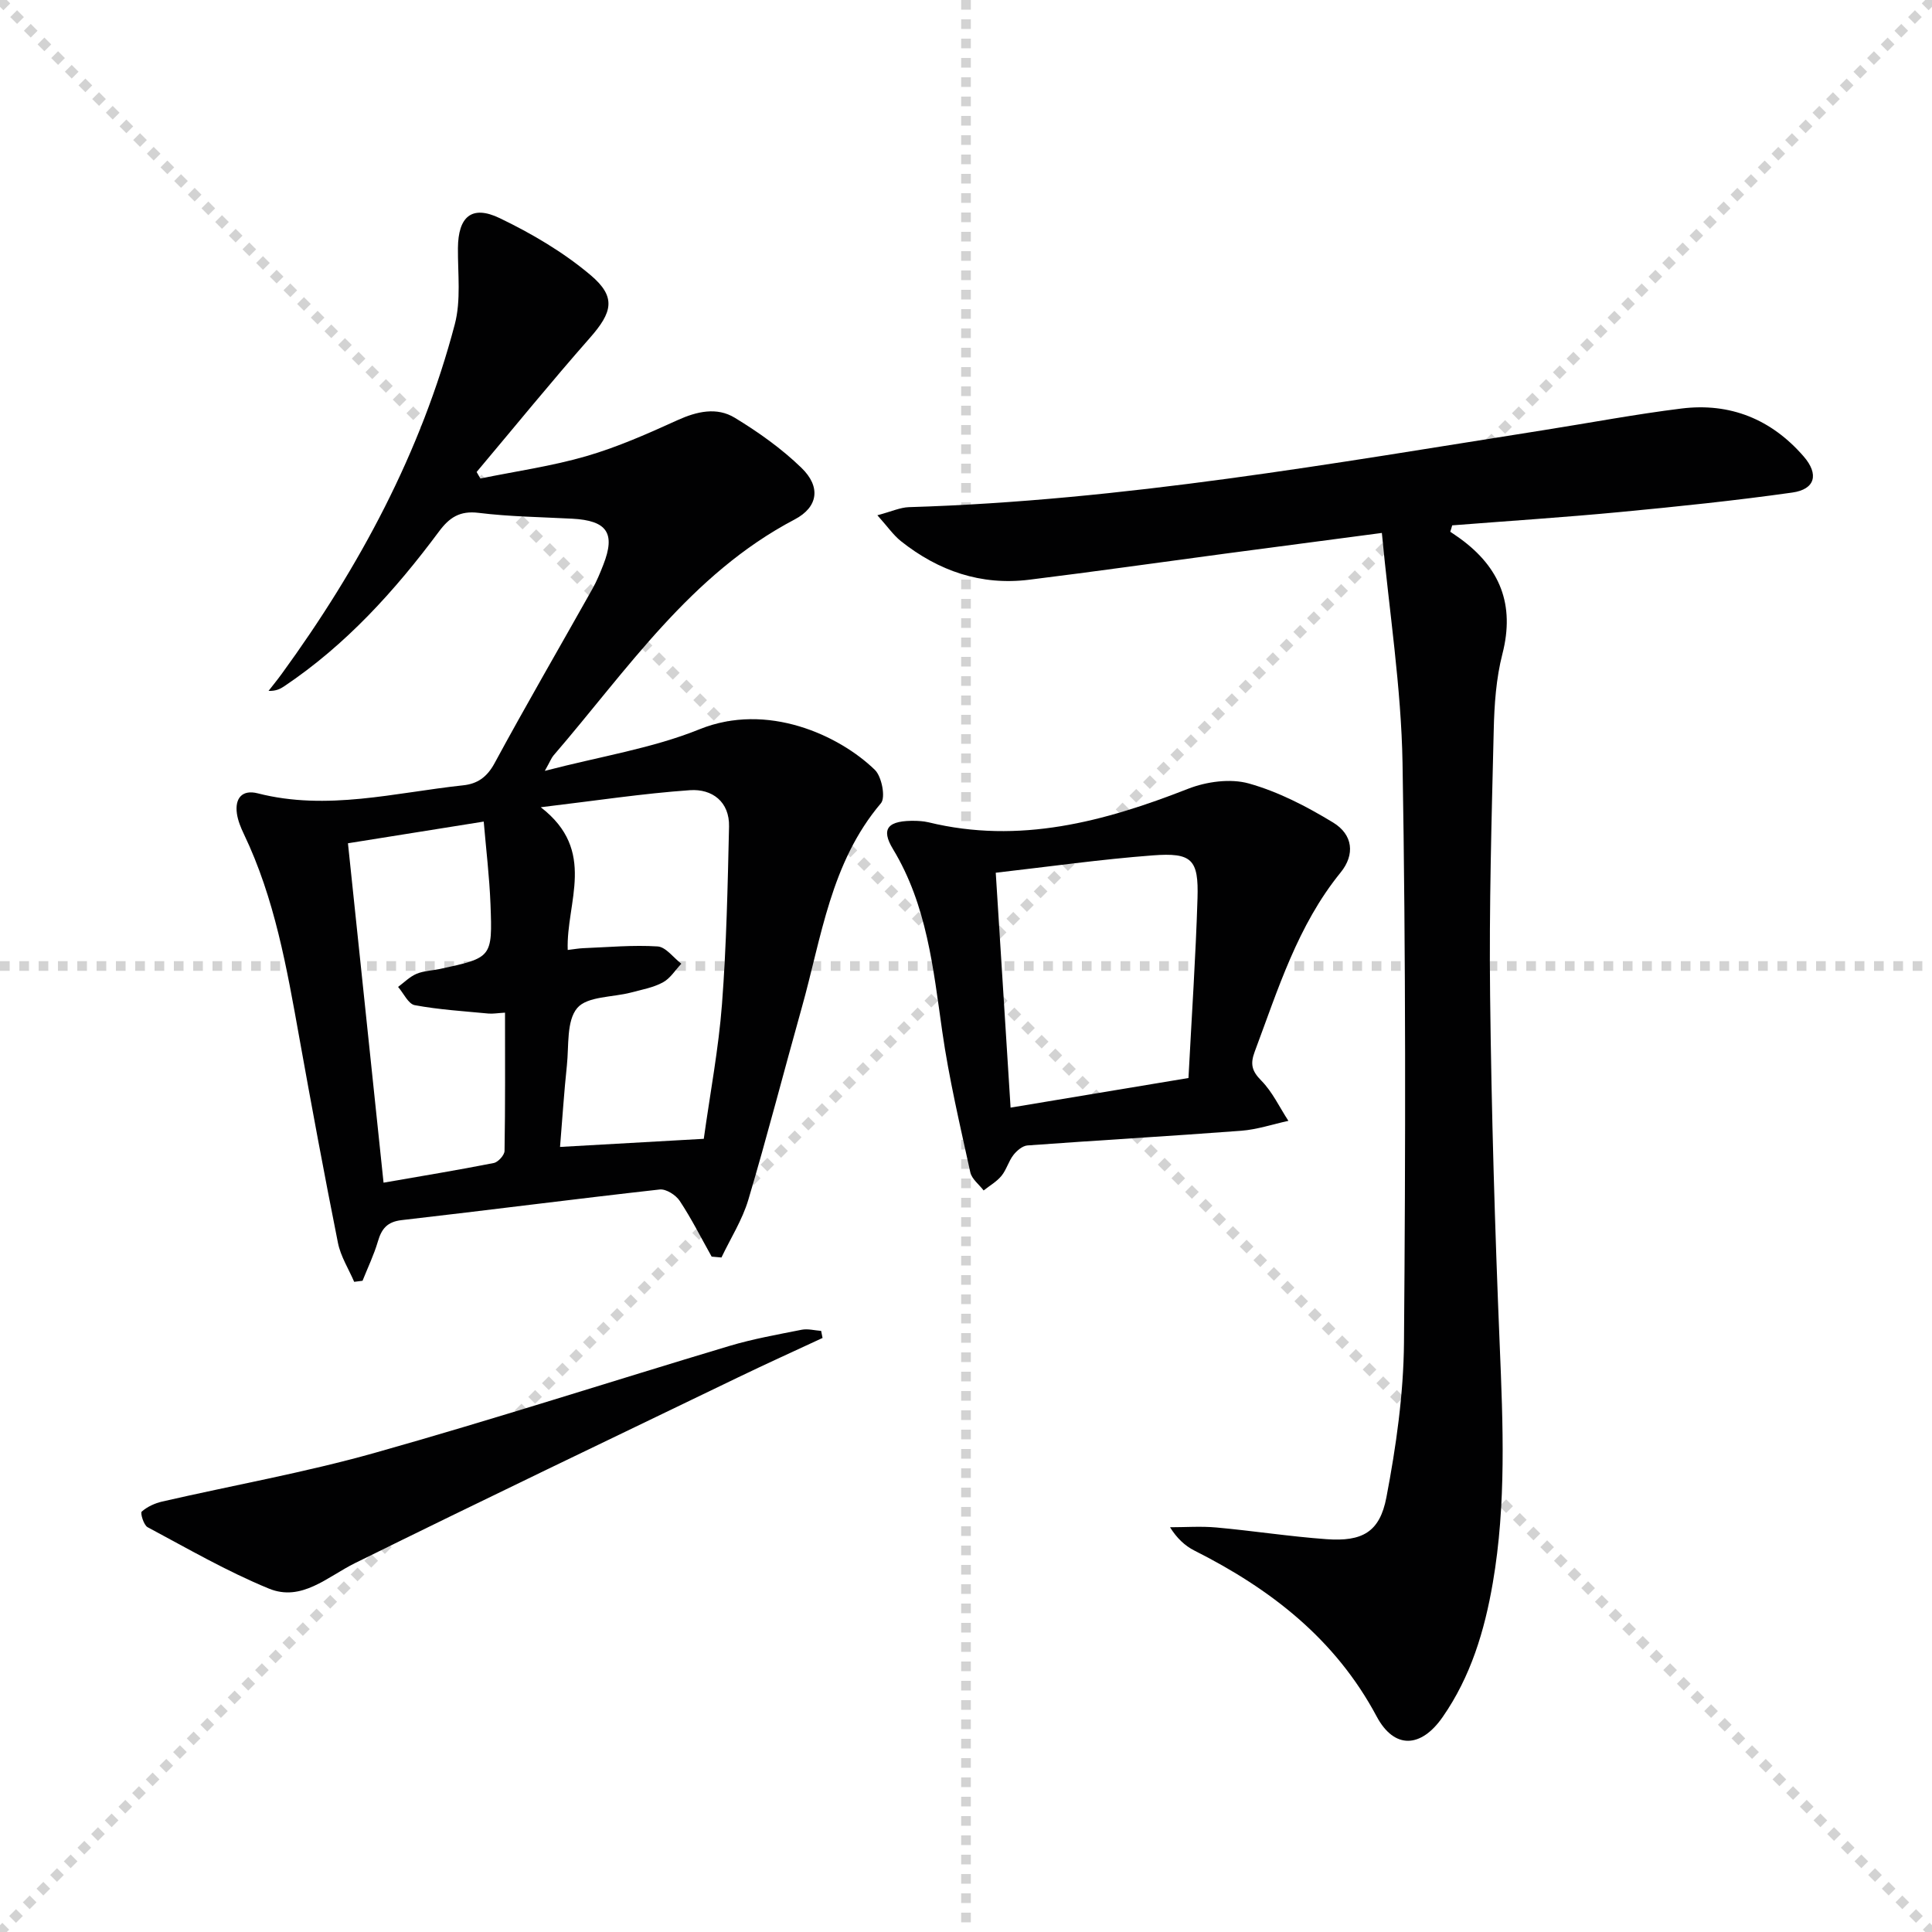 <svg enable-background="new 0 0 400 400" viewBox="0 0 400 400" xmlns="http://www.w3.org/2000/svg"><g stroke="lightgray" stroke-dasharray="1,1" stroke-width="1" transform="scale(2, 2)"><line x1="0" y1="0" x2="200" y2="200"></line><line x1="200" y1="0" x2="0" y2="200"></line><line x1="100" y1="0" x2="100" y2="200"></line><line x1="0" y1="100" x2="200" y2="100"></line></g><g fill="#010102"><path d="m147.34 260.17c-2.17-3.87-4.17-7.85-6.61-11.54-.8-1.21-2.82-2.5-4.13-2.36-17.82 1.99-35.6 4.3-53.42 6.34-3 .34-4.17 1.77-4.94 4.41-.82 2.79-2.1 5.44-3.18 8.15-.58.07-1.15.15-1.73.22-1.15-2.68-2.8-5.26-3.36-8.06-2.83-14.15-5.46-28.34-8.01-42.54-2.58-14.38-5.08-28.77-11.47-42.11-.64-1.34-1.23-2.78-1.44-4.23-.46-3.2 1.11-5.02 4.31-4.2 14.37 3.68 28.41-.15 42.55-1.66 2.92-.31 4.91-1.68 6.47-4.55 6.57-12.14 13.51-24.07 20.27-36.11.89-1.59 1.6-3.3 2.26-5 2.57-6.55.78-9.16-6.44-9.54-6.47-.34-12.98-.42-19.39-1.21-3.91-.48-6.06.98-8.23 3.91-9.08 12.21-19.22 23.41-31.97 31.97-.82.55-1.68 1.03-3.28.98.92-1.18 1.86-2.33 2.74-3.54 16.07-22.08 28.84-45.84 35.82-72.36 1.31-4.97.61-10.5.65-15.77.05-6.48 2.83-9 8.64-6.21 6.64 3.19 13.18 7.04 18.79 11.77 5.42 4.56 4.56 7.73-.14 13.06-7.99 9.08-15.63 18.47-23.42 27.73.26.45.52.9.78 1.35 7.32-1.5 14.78-2.55 21.94-4.63 6.47-1.88 12.71-4.65 18.87-7.45 4.04-1.83 8.15-2.76 11.87-.49 4.9 2.98 9.7 6.39 13.8 10.37 4.03 3.9 3.49 8.1-1.42 10.68-21.57 11.33-34.67 31.17-49.93 48.87-.41.48-.64 1.12-1.79 3.18 11.55-3.01 22.25-4.66 32.02-8.61 14.03-5.68 28.94 1.24 36.31 8.4 1.43 1.39 2.26 5.72 1.26 6.91-10.42 12.28-12.29 27.74-16.4 42.36-3.72 13.24-7.14 26.57-11.06 39.75-1.24 4.16-3.67 7.97-5.56 11.94-.67-.05-1.35-.11-2.03-.18zm-1.63-24.39c1.33-9.54 3.07-18.68 3.77-27.89.93-12.22 1.18-24.5 1.46-36.75.12-5.17-3.52-7.85-8.08-7.54-9.77.68-19.49 2.17-30.9 3.53 11.72 9.03 5.22 19.66 5.58 29.55 1.32-.16 2.26-.33 3.21-.37 5.14-.2 10.3-.69 15.4-.36 1.71.11 3.28 2.33 4.91 3.58-1.25 1.32-2.29 3.04-3.81 3.86-1.99 1.08-4.35 1.5-6.59 2.1-3.83 1.01-9.07.76-11.15 3.21-2.25 2.66-1.71 7.79-2.14 11.87-.59 5.53-.94 11.08-1.42 16.89 10.18-.57 19.6-1.1 29.76-1.68zm-73.67-61.19c2.48 23.68 4.9 46.77 7.37 70.27 7.87-1.37 15.36-2.6 22.81-4.07.91-.18 2.23-1.63 2.24-2.51.16-9.45.1-18.9.1-28.62-1.58.09-2.54.27-3.48.18-5.08-.49-10.21-.8-15.21-1.73-1.34-.25-2.31-2.47-3.45-3.78 1.26-.93 2.42-2.12 3.82-2.71 1.49-.63 3.23-.66 4.85-1.01 10.77-2.33 10.88-2.34 10.46-13.41-.22-5.67-.91-11.33-1.4-17.1-9.86 1.57-18.68 2.98-28.11 4.49z"/><path d="m300.26 110.09c.68.47 1.37.92 2.03 1.4 8.26 6 11.39 13.68 8.77 23.89-1.31 5.09-1.68 10.52-1.8 15.81-.44 18.3-.97 36.62-.75 54.92.28 24.12.99 48.25 1.99 72.36.68 16.47 1.38 32.9-1.43 49.24-1.7 9.91-4.57 19.43-10.39 27.79-4.46 6.42-10 6.72-13.66-.13-8.57-16.06-21.97-26.4-37.75-34.35-1.96-.99-3.62-2.56-5.03-4.82 3.2 0 6.43-.24 9.61.05 7.6.69 15.17 1.87 22.78 2.42 7.39.53 11.03-1.43 12.41-8.66 2.01-10.54 3.55-21.35 3.64-32.06.33-39.99.38-79.98-.3-119.96-.27-15.67-2.74-31.31-4.28-47.65-11.65 1.54-22.11 2.91-32.57 4.3-13.49 1.8-26.97 3.72-40.48 5.39-9.94 1.23-18.75-1.82-26.51-7.98-1.58-1.26-2.77-3.01-4.89-5.37 2.91-.77 4.71-1.62 6.53-1.68 44.31-1.33 87.83-9.07 131.46-15.95 9.5-1.5 18.96-3.29 28.49-4.47 10.08-1.25 18.62 2.22 25.3 9.92 3.19 3.67 2.42 6.81-2.37 7.48-11.83 1.67-23.73 2.9-35.63 4.03-11.57 1.1-23.18 1.85-34.77 2.76-.11.45-.26.88-.4 1.32z"/><path d="m189.74 169.95c.2.02 1.38.03 2.5.3 18.81 4.58 36.34-.12 53.74-6.94 3.81-1.49 8.75-2.17 12.58-1.1 6.1 1.71 11.98 4.76 17.44 8.08 4.13 2.51 4.57 6.65 1.56 10.35-8.92 10.97-12.95 24.19-17.78 37.08-.96 2.57-.62 4.01 1.36 6.01 2.31 2.34 3.77 5.52 5.61 8.33-3.25.7-6.47 1.8-9.76 2.05-14.75 1.12-29.52 1.96-44.27 3.04-1.03.08-2.21 1.09-2.91 1.99-1 1.29-1.43 3.04-2.46 4.3-.99 1.21-2.45 2.04-3.7 3.03-.95-1.25-2.46-2.37-2.76-3.76-2.12-9.72-4.42-19.42-5.82-29.25-1.86-13.01-3.15-26.03-10.19-37.67-2.57-4.23-1.13-6 4.86-5.84zm16.42 10.74c1.01 16.05 2.02 32 3.07 48.63 12.68-2.11 24.67-4.1 36.83-6.13.68-13.02 1.5-25.1 1.87-37.2.25-8.07-1.15-9.51-9.29-8.89-10.7.81-21.35 2.32-32.48 3.59z"/><path d="m170.3 277.01c-5.8 2.7-11.64 5.34-17.4 8.12-26.48 12.77-53 25.46-79.37 38.48-5.77 2.85-11.08 8.07-17.86 5.29-8.66-3.55-16.83-8.29-25.11-12.71-.81-.43-1.55-2.94-1.22-3.23 1.15-1.01 2.72-1.73 4.24-2.08 14.68-3.37 29.56-6.01 44.04-10.09 24.57-6.92 48.88-14.78 73.34-22.11 4.91-1.47 9.99-2.37 15.02-3.37 1.28-.25 2.68.14 4.03.24.1.48.2.97.29 1.46z"/></g></svg>